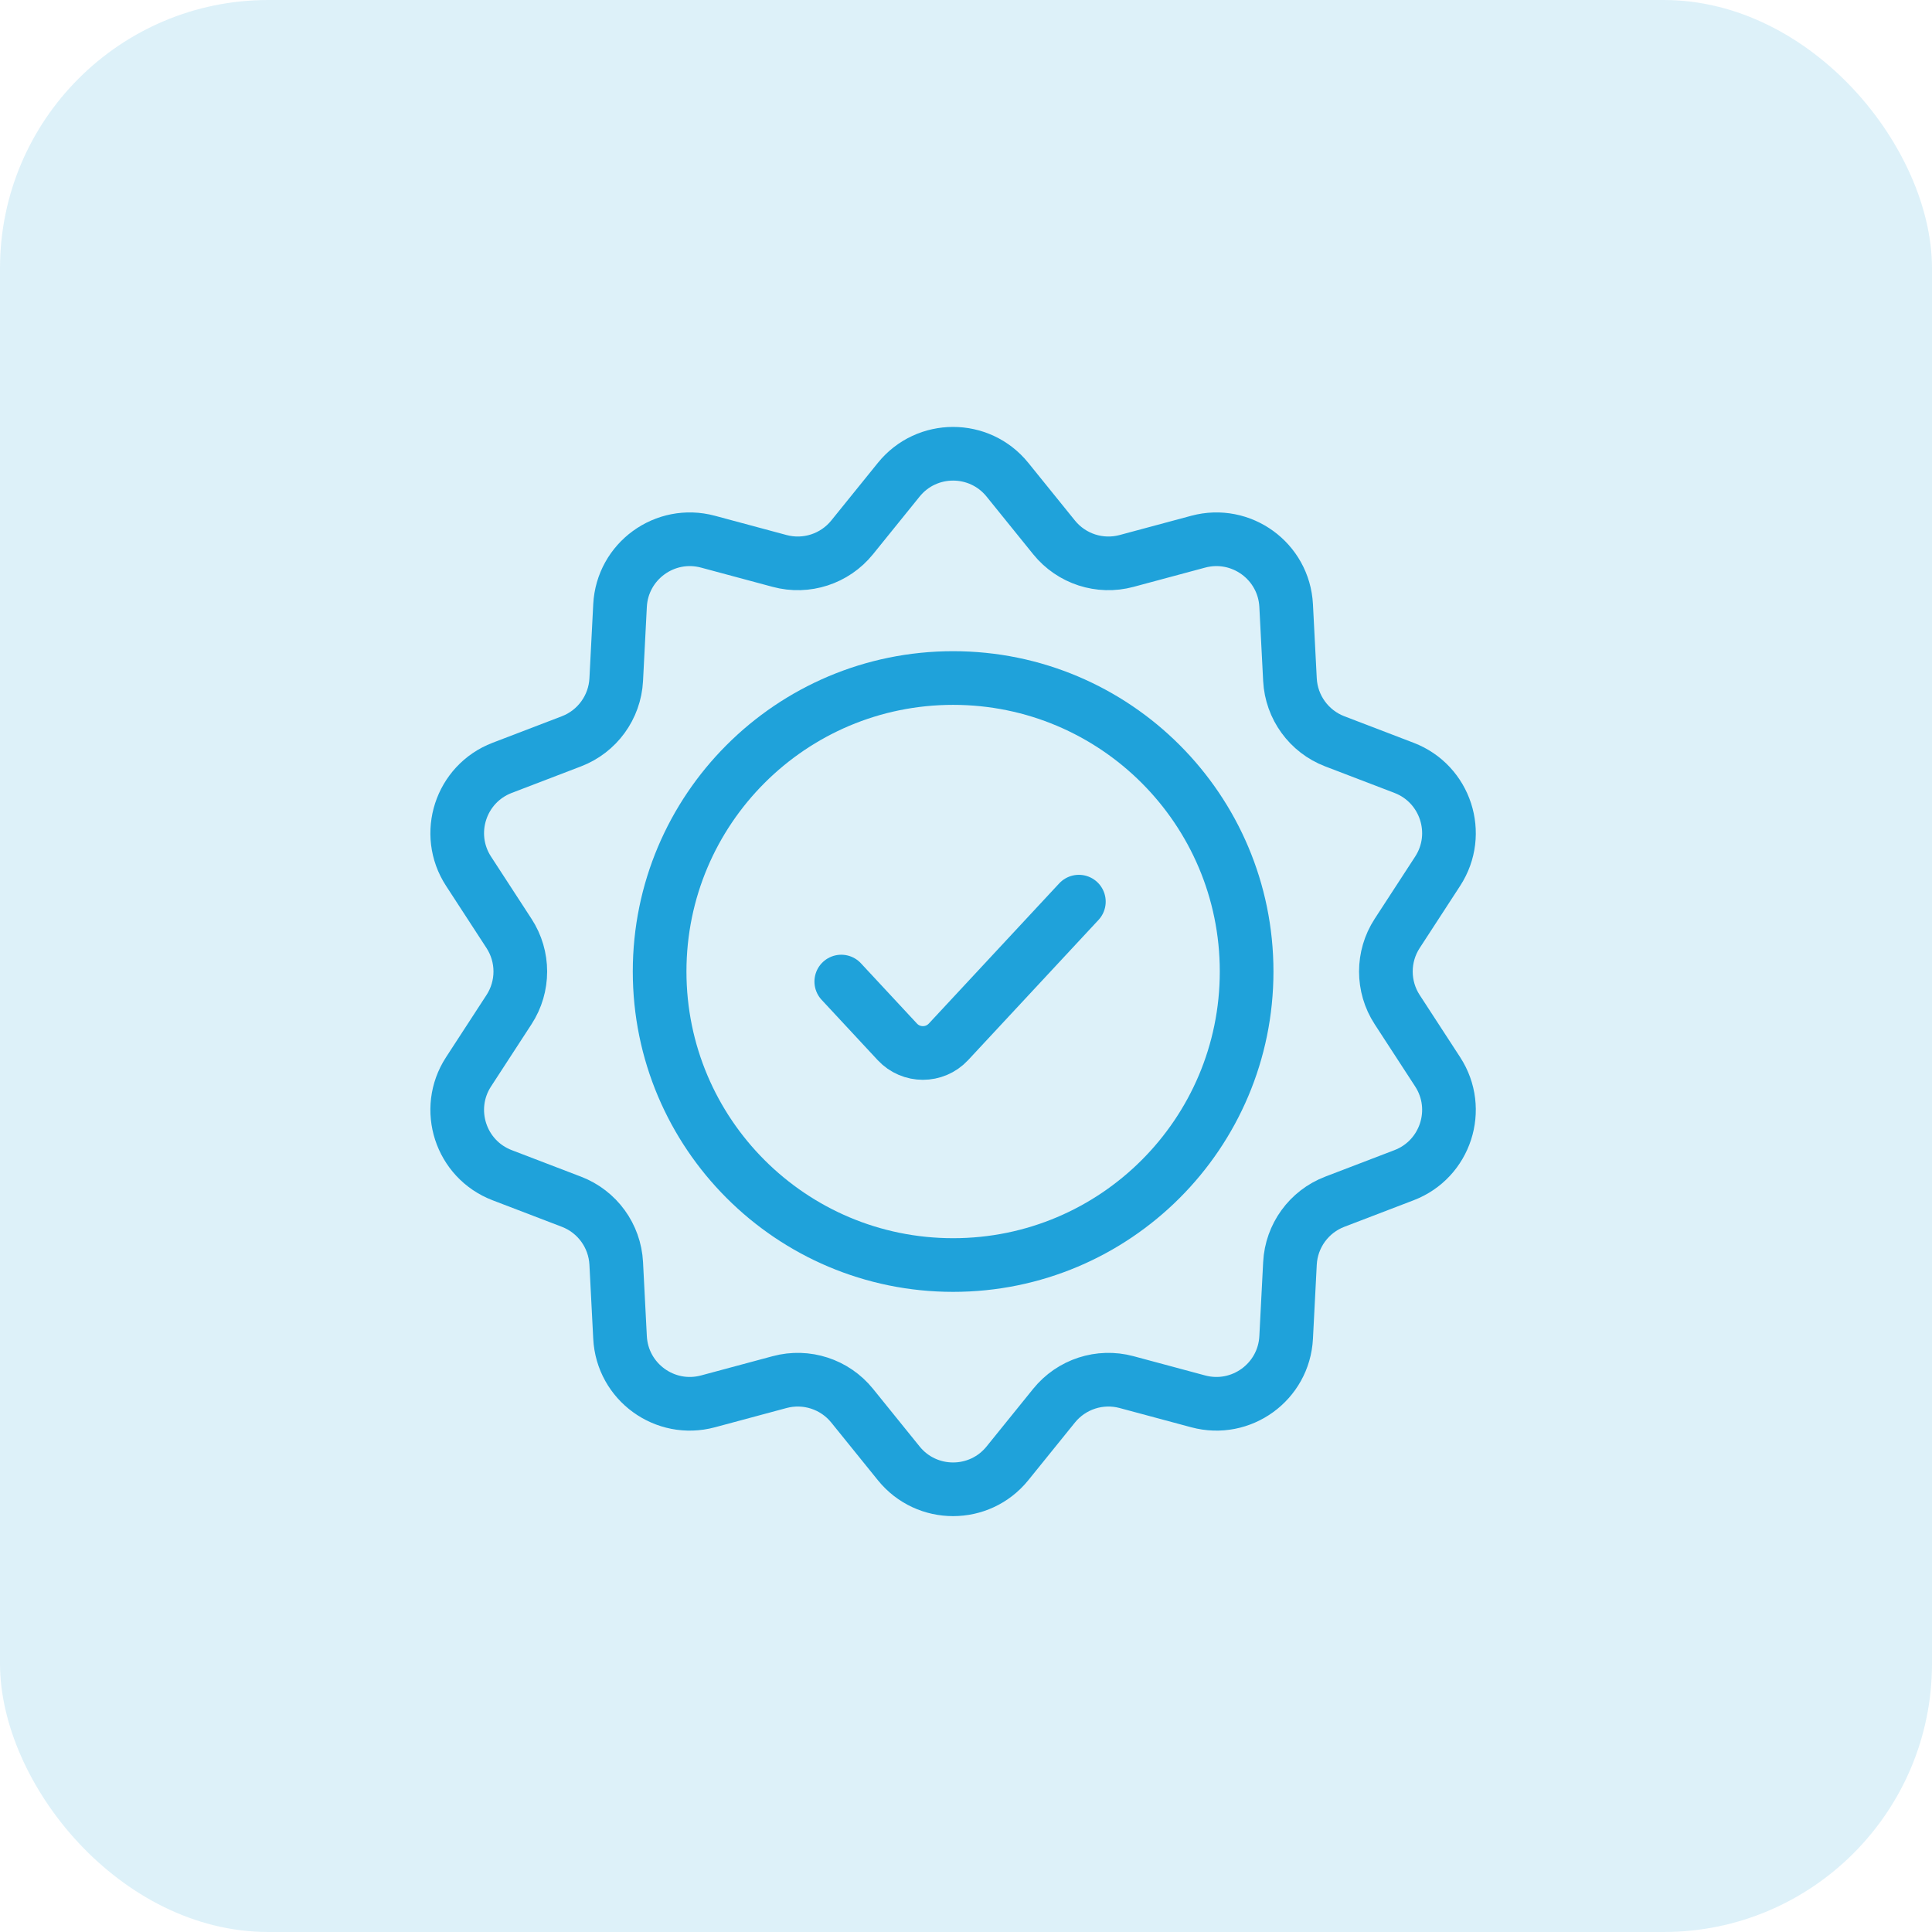 <svg width="72" height="72" viewBox="0 0 72 72" fill="none" xmlns="http://www.w3.org/2000/svg">
<rect width="72" height="72" rx="10" fill="#1FA2DA" fill-opacity="0.15"/>
<path d="M33.494 17.877C34.536 16.588 36.502 16.588 37.544 17.877L39.282 20.027C39.93 20.828 40.989 21.173 41.984 20.905L44.654 20.187C46.255 19.757 47.846 20.912 47.931 22.568L48.073 25.329C48.126 26.358 48.781 27.259 49.743 27.627L52.325 28.616C53.873 29.209 54.481 31.078 53.577 32.468L52.069 34.786C51.507 35.649 51.507 36.763 52.069 37.626L53.577 39.944C54.481 41.334 53.873 43.203 52.325 43.796L49.743 44.785C48.781 45.153 48.126 46.054 48.073 47.083L47.931 49.844C47.846 51.5 46.255 52.655 44.654 52.225L41.984 51.507C40.989 51.239 39.93 51.584 39.282 52.385L37.544 54.535C36.502 55.824 34.536 55.824 33.494 54.535L31.756 52.385C31.108 51.584 30.049 51.239 29.054 51.507L26.384 52.225C24.783 52.655 23.192 51.5 23.107 49.844L22.965 47.083C22.912 46.054 22.257 45.153 21.295 44.785L18.713 43.796C17.165 43.203 16.557 41.334 17.461 39.944L18.969 37.626C19.531 36.763 19.531 35.649 18.969 34.786L17.461 32.468C16.557 31.078 17.165 29.209 18.713 28.616L21.295 27.627C22.257 27.259 22.912 26.358 22.965 25.329L23.107 22.568C23.192 20.912 24.783 19.757 26.384 20.187L29.054 20.905C30.049 21.173 31.108 20.828 31.756 20.027L33.494 17.877Z" stroke="#1FA2DA" stroke-width="2"/>
<path d="M35.52 47.144C41.561 47.144 46.458 42.246 46.458 36.206C46.458 30.165 41.561 25.268 35.52 25.268C29.479 25.268 24.582 30.165 24.582 36.206C24.582 42.246 29.479 47.144 35.52 47.144Z" stroke="#1FA2DA" stroke-width="2"/>
<path d="M31.352 36.58L33.44 38.826C33.955 39.38 34.832 39.38 35.347 38.826L40.206 33.602" stroke="#1FA2DA" stroke-width="2" stroke-linecap="round" stroke-linejoin="round"/>
</svg>
